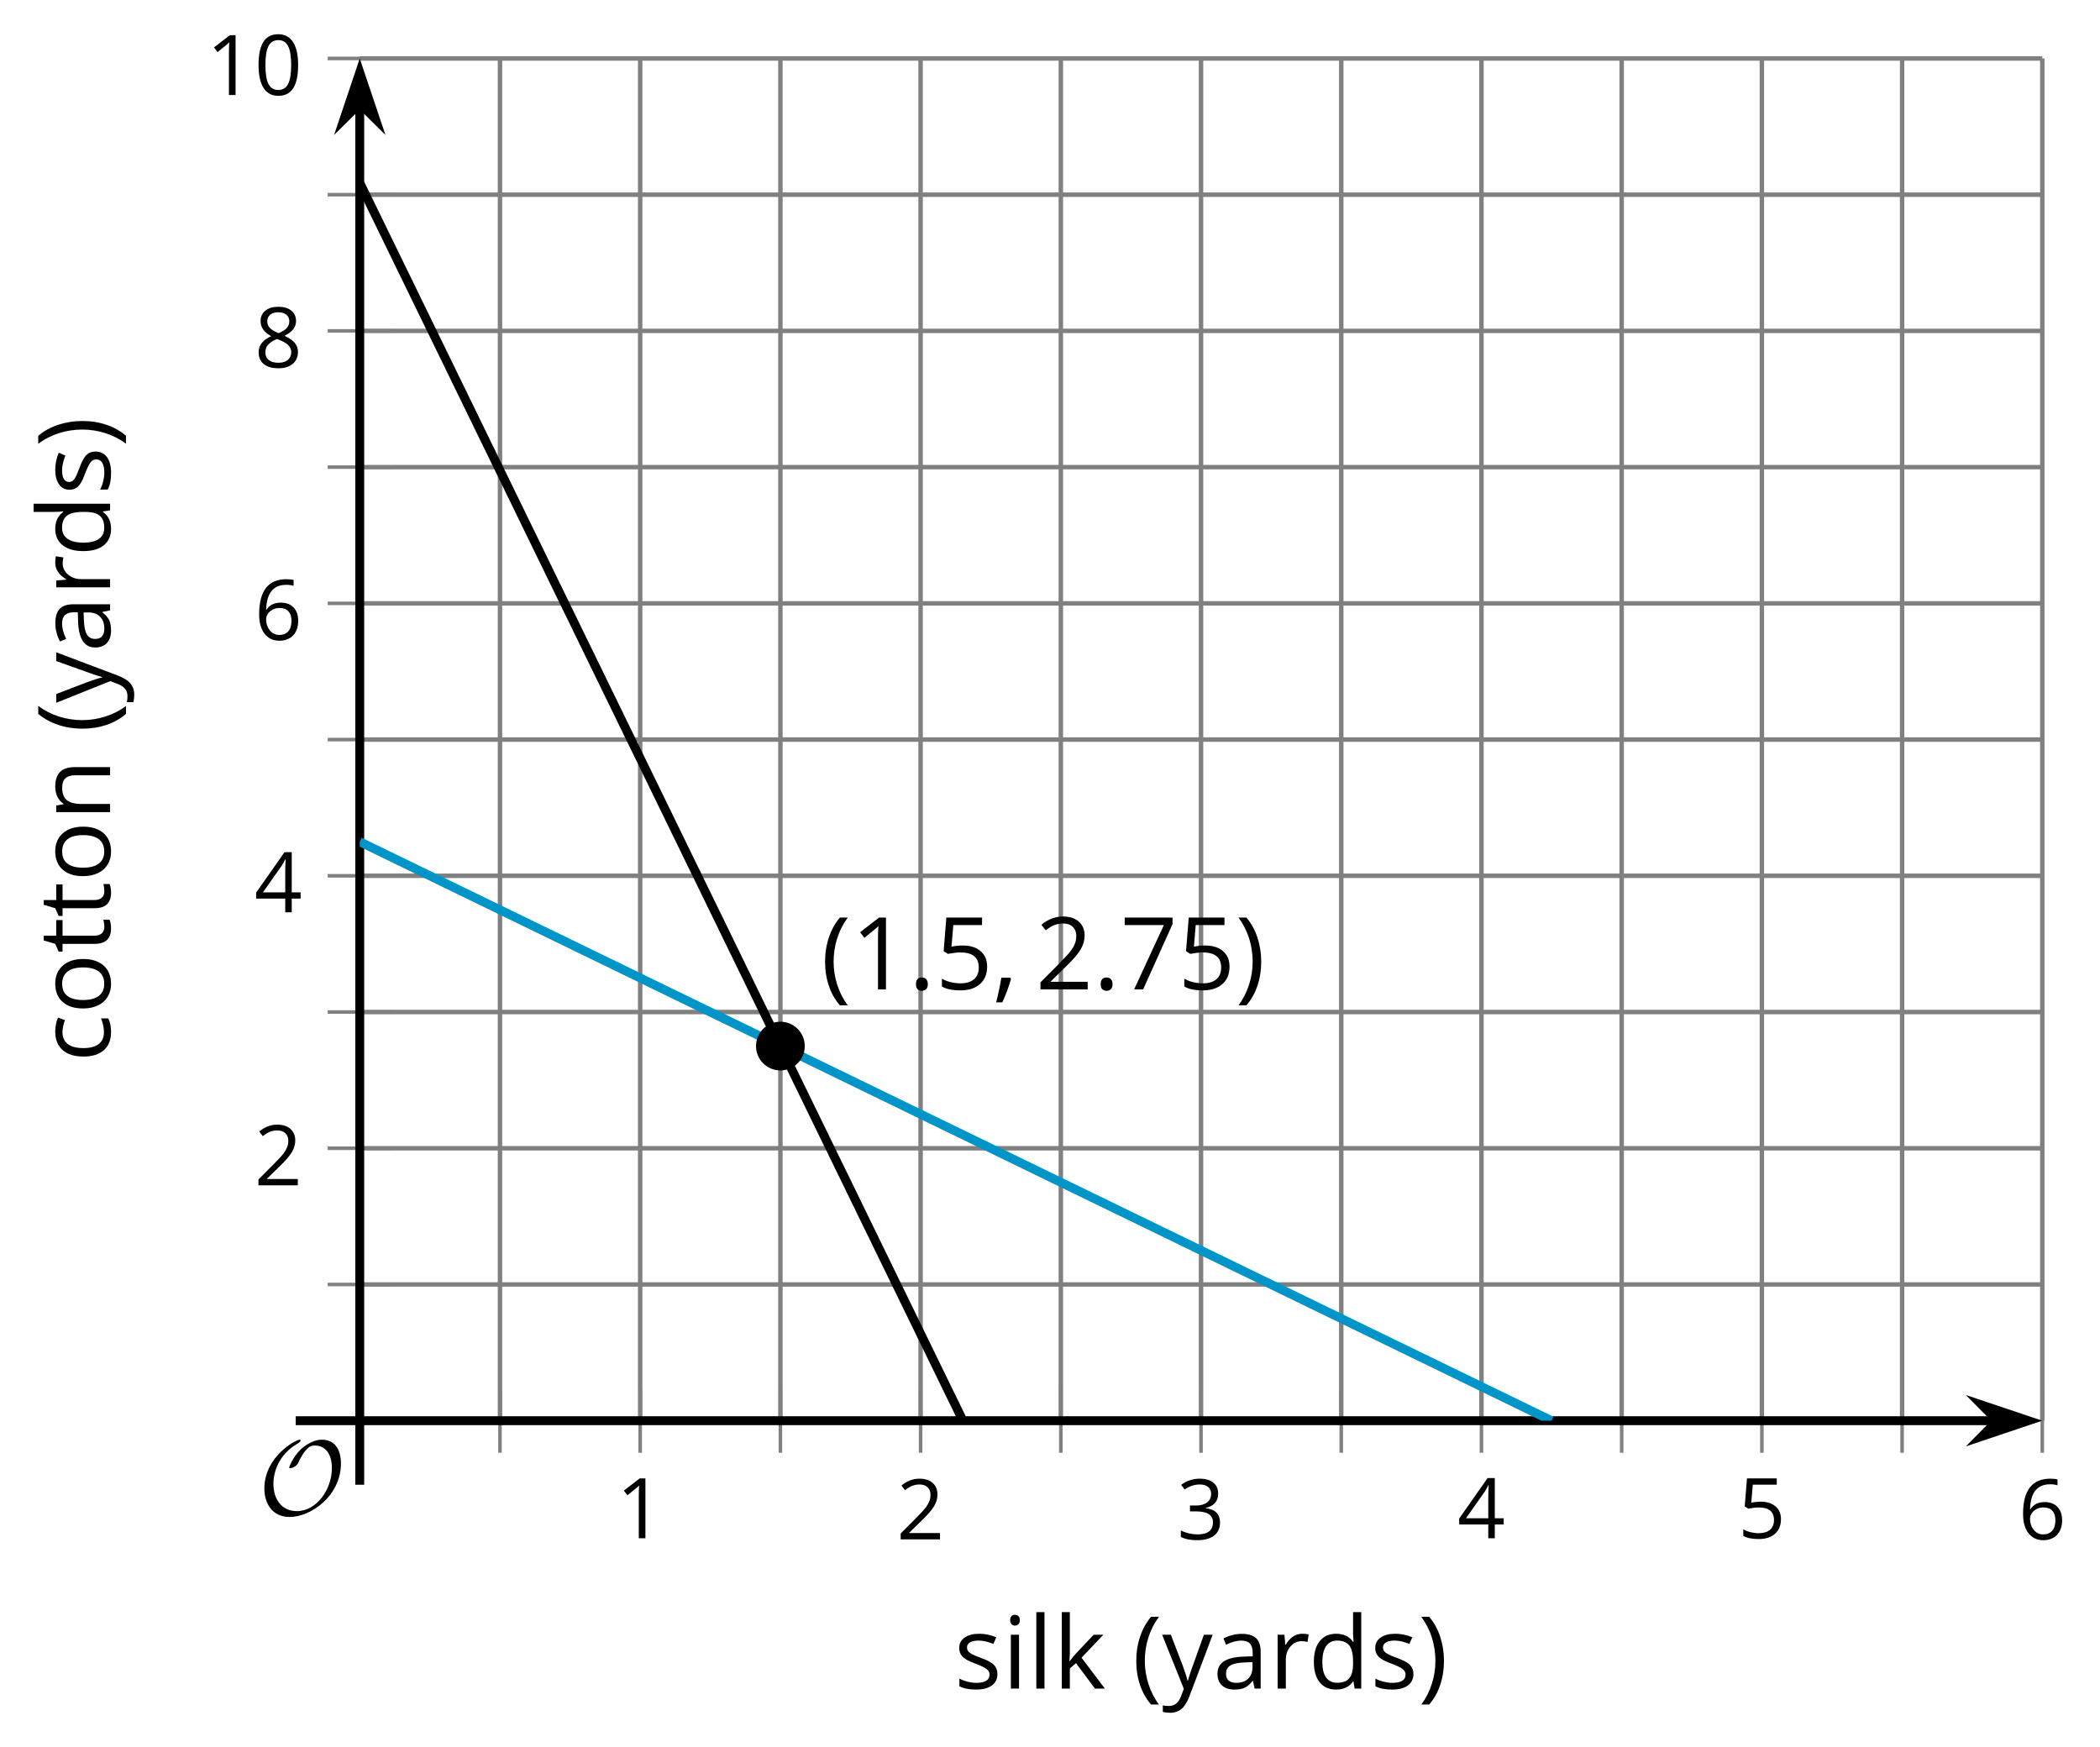 <?xml version='1.0' encoding='UTF-8'?>
<!-- This file was generated by dvisvgm 2.1.3 -->
<svg height='196.398pt' version='1.1' viewBox='-72 -72 236.096 196.398' width='236.096pt' xmlns='http://www.w3.org/2000/svg' xmlns:xlink='http://www.w3.org/1999/xlink'>
<defs>
<clipPath id='clip1'>
<path d='M-31.555 87.742H157.609V-65.426H-31.555Z'/>
</clipPath>
<path d='M9.289 -5.762C9.289 -7.281 8.62 -8.428 7.161 -8.428C5.918 -8.428 4.866 -7.424 4.782 -7.352C3.826 -6.408 3.467 -5.332 3.467 -5.308C3.467 -5.236 3.527 -5.224 3.587 -5.224C3.814 -5.224 4.005 -5.344 4.184 -5.475C4.399 -5.631 4.411 -5.667 4.543 -5.942C4.651 -6.181 4.926 -6.767 5.368 -7.269C5.655 -7.592 5.894 -7.771 6.372 -7.771C7.532 -7.771 8.273 -6.814 8.273 -5.248C8.273 -2.809 6.539 -0.395 4.328 -0.395C2.63 -0.395 1.698 -1.745 1.698 -3.455C1.698 -5.081 2.534 -6.874 4.28 -7.902C4.399 -7.974 4.758 -8.189 4.758 -8.345C4.758 -8.428 4.663 -8.428 4.639 -8.428C4.22 -8.428 0.681 -6.528 0.681 -2.941C0.681 -1.267 1.554 0.263 3.539 0.263C5.87 0.263 9.289 -2.08 9.289 -5.762Z' id='g5-79'/>
<use id='g12-8' xlink:href='#g4-8'/>
<use id='g12-9' xlink:href='#g4-9'/>
<use id='g12-65' xlink:href='#g4-65'/>
<use id='g12-67' xlink:href='#g4-67'/>
<use id='g12-68' xlink:href='#g4-68'/>
<use id='g12-73' xlink:href='#g4-73'/>
<use id='g12-75' xlink:href='#g4-75'/>
<use id='g12-76' xlink:href='#g4-76'/>
<use id='g12-78' xlink:href='#g4-78'/>
<use id='g12-79' xlink:href='#g4-79'/>
<use id='g12-82' xlink:href='#g4-82'/>
<use id='g12-83' xlink:href='#g4-83'/>
<use id='g12-84' xlink:href='#g4-84'/>
<use id='g12-89' xlink:href='#g4-89'/>
<path d='M0.453 -3.099C0.453 -2.138 0.597 -1.238 0.878 -0.403S1.575 1.166 2.116 1.79H3C2.486 1.094 2.094 0.326 1.823 -0.519S1.414 -2.227 1.414 -3.111C1.414 -4.011 1.547 -4.884 1.812 -5.735C2.083 -6.586 2.481 -7.365 3.011 -8.077H2.116C1.58 -7.436 1.166 -6.691 0.884 -5.84C0.597 -4.989 0.453 -4.077 0.453 -3.099Z' id='g4-8'/>
<path d='M2.895 -3.099C2.895 -4.066 2.751 -4.978 2.47 -5.834C2.188 -6.685 1.773 -7.431 1.232 -8.077H0.337C0.867 -7.365 1.265 -6.586 1.536 -5.735C1.801 -4.884 1.934 -4.011 1.934 -3.111C1.934 -2.227 1.796 -1.359 1.525 -0.519C1.254 0.326 0.862 1.099 0.348 1.79H1.232C1.768 1.171 2.182 0.442 2.464 -0.392C2.751 -1.227 2.895 -2.133 2.895 -3.099Z' id='g4-9'/>
<path d='M1.934 -1.315H0.928C0.878 -0.978 0.796 -0.525 0.674 0.039C0.558 0.602 0.448 1.077 0.348 1.459H1.039C1.232 1.039 1.42 0.586 1.602 0.099C1.785 -0.392 1.923 -0.818 2.017 -1.188L1.934 -1.315Z' id='g4-12'/>
<path d='M0.84 -0.586C0.84 -0.32 0.901 -0.133 1.028 -0.011C1.149 0.099 1.304 0.16 1.492 0.16C1.702 0.16 1.867 0.094 1.989 -0.033S2.171 -0.348 2.171 -0.586C2.171 -0.834 2.111 -1.017 1.989 -1.149C1.873 -1.271 1.707 -1.337 1.492 -1.337C1.282 -1.337 1.122 -1.271 1.006 -1.149C0.895 -1.017 0.84 -0.834 0.84 -0.586Z' id='g4-14'/>
<path d='M5.906 -4.05C5.906 -5.398 5.68 -6.425 5.227 -7.138C4.768 -7.851 4.105 -8.204 3.227 -8.204C2.326 -8.204 1.657 -7.862 1.221 -7.182S0.564 -5.459 0.564 -4.05C0.564 -2.685 0.79 -1.652 1.243 -0.95C1.696 -0.243 2.359 0.11 3.227 0.11C4.133 0.11 4.807 -0.232 5.249 -0.923C5.685 -1.613 5.906 -2.652 5.906 -4.05ZM1.492 -4.05C1.492 -5.227 1.63 -6.077 1.906 -6.608C2.182 -7.144 2.624 -7.409 3.227 -7.409C3.84 -7.409 4.282 -7.138 4.553 -6.597C4.829 -6.061 4.967 -5.21 4.967 -4.05S4.829 -2.039 4.553 -1.492C4.282 -0.95 3.84 -0.68 3.227 -0.68C2.624 -0.68 2.182 -0.95 1.906 -1.481C1.63 -2.022 1.492 -2.873 1.492 -4.05Z' id='g4-16'/>
<path d='M3.95 0V-8.077H3.177L1.039 -6.425L1.525 -5.796C2.304 -6.431 2.746 -6.79 2.84 -6.873S3.022 -7.039 3.099 -7.116C3.072 -6.691 3.055 -6.238 3.055 -5.757V0H3.95Z' id='g4-17'/>
<path d='M5.862 0V-0.851H1.707V-0.895L3.475 -2.624C4.265 -3.392 4.801 -4.022 5.088 -4.525S5.519 -5.53 5.519 -6.044C5.519 -6.702 5.304 -7.221 4.873 -7.613C4.442 -8 3.845 -8.193 3.088 -8.193C2.21 -8.193 1.403 -7.884 0.657 -7.265L1.144 -6.641C1.514 -6.934 1.845 -7.133 2.144 -7.243C2.448 -7.354 2.762 -7.409 3.099 -7.409C3.564 -7.409 3.928 -7.282 4.188 -7.028C4.448 -6.779 4.58 -6.436 4.58 -6.006C4.58 -5.702 4.53 -5.414 4.425 -5.149S4.166 -4.613 3.961 -4.332S3.326 -3.586 2.68 -2.928L0.552 -0.79V0H5.862Z' id='g4-18'/>
<path d='M5.558 -6.177C5.558 -6.801 5.343 -7.293 4.906 -7.657C4.47 -8.011 3.862 -8.193 3.077 -8.193C2.597 -8.193 2.144 -8.122 1.713 -7.967C1.276 -7.823 0.895 -7.613 0.564 -7.354L1.028 -6.735C1.431 -6.994 1.785 -7.171 2.099 -7.265S2.746 -7.409 3.099 -7.409C3.564 -7.409 3.934 -7.298 4.199 -7.072C4.475 -6.845 4.608 -6.536 4.608 -6.144C4.608 -5.652 4.425 -5.265 4.055 -4.983C3.685 -4.707 3.188 -4.569 2.558 -4.569H1.751V-3.779H2.547C4.088 -3.779 4.856 -3.287 4.856 -2.309C4.856 -1.215 4.16 -0.669 2.762 -0.669C2.409 -0.669 2.033 -0.713 1.635 -0.807C1.243 -0.895 0.867 -1.028 0.519 -1.199V-0.326C0.856 -0.166 1.199 -0.05 1.558 0.011C1.912 0.077 2.304 0.11 2.729 0.11C3.713 0.11 4.47 -0.099 5.006 -0.508C5.541 -0.923 5.807 -1.519 5.807 -2.287C5.807 -2.823 5.652 -3.26 5.337 -3.591S4.541 -4.127 3.895 -4.21V-4.254C4.425 -4.365 4.834 -4.586 5.127 -4.912C5.414 -5.238 5.558 -5.663 5.558 -6.177Z' id='g4-19'/>
<path d='M6.243 -1.856V-2.691H5.044V-8.122H4.072L0.238 -2.657V-1.856H4.166V0H5.044V-1.856H6.243ZM4.166 -2.691H1.155L3.68 -6.282C3.834 -6.514 4 -6.807 4.177 -7.16H4.221C4.182 -6.497 4.166 -5.901 4.166 -5.376V-2.691Z' id='g4-20'/>
<path d='M3.077 -4.934C2.657 -4.934 2.238 -4.89 1.812 -4.807L2.017 -7.232H5.249V-8.077H1.232L0.928 -4.298L1.403 -3.994C1.989 -4.099 2.459 -4.155 2.807 -4.155C4.188 -4.155 4.878 -3.591 4.878 -2.464C4.878 -1.884 4.696 -1.442 4.343 -1.138C3.978 -0.834 3.475 -0.68 2.829 -0.68C2.459 -0.68 2.077 -0.729 1.696 -0.818C1.315 -0.917 0.994 -1.044 0.735 -1.21V-0.326C1.215 -0.033 1.906 0.11 2.818 0.11C3.751 0.11 4.486 -0.127 5.017 -0.602C5.553 -1.077 5.818 -1.735 5.818 -2.569C5.818 -3.304 5.575 -3.878 5.083 -4.298C4.597 -4.724 3.928 -4.934 3.077 -4.934Z' id='g4-21'/>
<path d='M0.646 -3.453C0.646 -2.332 0.89 -1.459 1.381 -0.829C1.873 -0.204 2.536 0.11 3.37 0.11C4.149 0.11 4.773 -0.133 5.227 -0.608C5.691 -1.094 5.917 -1.751 5.917 -2.591C5.917 -3.343 5.707 -3.939 5.293 -4.376C4.873 -4.812 4.298 -5.033 3.575 -5.033C2.696 -5.033 2.055 -4.718 1.652 -4.083H1.586C1.63 -5.238 1.878 -6.088 2.337 -6.63C2.796 -7.166 3.453 -7.436 4.32 -7.436C4.685 -7.436 5.011 -7.392 5.293 -7.298V-8.088C5.055 -8.16 4.724 -8.193 4.309 -8.193C3.099 -8.193 2.188 -7.801 1.569 -7.017C0.956 -6.227 0.646 -5.039 0.646 -3.453ZM3.359 -0.669C3.011 -0.669 2.702 -0.762 2.431 -0.956C2.166 -1.149 1.956 -1.409 1.807 -1.735S1.586 -2.414 1.586 -2.796C1.586 -3.055 1.669 -3.304 1.834 -3.541C1.994 -3.779 2.215 -3.967 2.492 -4.105S3.072 -4.309 3.403 -4.309C3.939 -4.309 4.337 -4.155 4.608 -3.851S5.011 -3.127 5.011 -2.591C5.011 -1.967 4.867 -1.492 4.575 -1.16C4.287 -0.834 3.884 -0.669 3.359 -0.669Z' id='g4-22'/>
<path d='M1.575 0H2.591L5.895 -7.343V-8.077H0.519V-7.232H4.923L1.575 0Z' id='g4-23'/>
<path d='M3.227 -8.193C2.503 -8.193 1.923 -8.022 1.492 -7.669C1.055 -7.326 0.84 -6.856 0.84 -6.271C0.84 -5.856 0.95 -5.486 1.171 -5.149C1.392 -4.818 1.757 -4.508 2.265 -4.221C1.138 -3.707 0.575 -2.983 0.575 -2.061C0.575 -1.37 0.807 -0.834 1.271 -0.453C1.735 -0.077 2.398 0.11 3.26 0.11C4.072 0.11 4.713 -0.088 5.182 -0.486C5.652 -0.89 5.884 -1.425 5.884 -2.094C5.884 -2.547 5.746 -2.945 5.47 -3.293C5.193 -3.635 4.729 -3.961 4.072 -4.276C4.613 -4.547 5.006 -4.845 5.254 -5.171S5.624 -5.862 5.624 -6.26C5.624 -6.862 5.409 -7.337 4.978 -7.68S3.961 -8.193 3.227 -8.193ZM1.481 -2.039C1.481 -2.436 1.602 -2.779 1.851 -3.061C2.099 -3.348 2.497 -3.608 3.044 -3.845C3.757 -3.586 4.26 -3.315 4.547 -3.039C4.834 -2.757 4.978 -2.442 4.978 -2.083C4.978 -1.635 4.823 -1.282 4.519 -1.022S3.785 -0.635 3.238 -0.635C2.68 -0.635 2.249 -0.757 1.945 -1.006C1.635 -1.254 1.481 -1.597 1.481 -2.039ZM3.215 -7.448C3.685 -7.448 4.05 -7.337 4.32 -7.116C4.586 -6.901 4.718 -6.602 4.718 -6.232C4.718 -5.895 4.608 -5.597 4.387 -5.343C4.171 -5.088 3.796 -4.851 3.271 -4.63C2.685 -4.873 2.282 -5.116 2.066 -5.359S1.74 -5.895 1.74 -6.232C1.74 -6.602 1.873 -6.895 2.133 -7.116S2.757 -7.448 3.215 -7.448Z' id='g4-24'/>
<path d='M4.696 0H5.376V-4.133C5.376 -4.84 5.204 -5.354 4.851 -5.674C4.508 -5.994 3.972 -6.155 3.249 -6.155C2.89 -6.155 2.536 -6.111 2.177 -6.017C1.823 -5.923 1.497 -5.796 1.199 -5.635L1.481 -4.934C2.116 -5.243 2.691 -5.398 3.193 -5.398C3.641 -5.398 3.967 -5.282 4.177 -5.061C4.376 -4.829 4.481 -4.481 4.481 -4.006V-3.63L3.453 -3.597C1.497 -3.536 0.519 -2.895 0.519 -1.674C0.519 -1.105 0.691 -0.663 1.028 -0.354C1.37 -0.044 1.84 0.11 2.442 0.11C2.89 0.11 3.265 0.044 3.569 -0.088C3.867 -0.227 4.166 -0.481 4.47 -0.862H4.514L4.696 0ZM2.624 -0.646C2.265 -0.646 1.983 -0.735 1.779 -0.906C1.58 -1.077 1.481 -1.331 1.481 -1.663C1.481 -2.088 1.641 -2.398 1.967 -2.597C2.287 -2.801 2.812 -2.912 3.541 -2.939L4.459 -2.978V-2.431C4.459 -1.867 4.298 -1.431 3.967 -1.116C3.646 -0.801 3.193 -0.646 2.624 -0.646Z' id='g4-65'/>
<path d='M3.392 0.11C4.006 0.11 4.519 0.006 4.923 -0.204V-1.017C4.392 -0.801 3.873 -0.691 3.37 -0.691C2.779 -0.691 2.337 -0.89 2.033 -1.287C1.735 -1.685 1.586 -2.254 1.586 -3C1.586 -4.569 2.199 -5.354 3.431 -5.354C3.613 -5.354 3.829 -5.326 4.066 -5.271C4.304 -5.221 4.525 -5.155 4.729 -5.072L5.011 -5.851C4.845 -5.934 4.619 -6.011 4.326 -6.072S3.746 -6.166 3.453 -6.166C2.552 -6.166 1.856 -5.89 1.37 -5.337C0.878 -4.785 0.635 -4 0.635 -2.989C0.635 -2 0.873 -1.238 1.359 -0.696C1.834 -0.16 2.514 0.11 3.392 0.11Z' id='g4-67'/>
<path d='M5.094 -0.812L5.215 0H5.961V-8.597H5.044V-6.133L5.066 -5.707L5.105 -5.271H5.033C4.597 -5.867 3.967 -6.166 3.144 -6.166C2.354 -6.166 1.74 -5.89 1.298 -5.337S0.635 -4.011 0.635 -3.011S0.856 -1.243 1.293 -0.702C1.735 -0.16 2.354 0.11 3.144 0.11C3.989 0.11 4.619 -0.199 5.044 -0.812H5.094ZM3.26 -0.657C2.713 -0.657 2.293 -0.856 2.011 -1.249S1.586 -2.227 1.586 -3C1.586 -3.762 1.729 -4.354 2.011 -4.773C2.298 -5.188 2.713 -5.398 3.249 -5.398C3.873 -5.398 4.332 -5.215 4.619 -4.851C4.901 -4.481 5.044 -3.867 5.044 -3.011V-2.818C5.044 -2.061 4.906 -1.508 4.619 -1.171C4.343 -0.829 3.884 -0.657 3.26 -0.657Z' id='g4-68'/>
<path d='M1.89 0V-6.055H0.972V0H1.89ZM0.895 -7.696C0.895 -7.492 0.945 -7.337 1.05 -7.238C1.155 -7.133 1.282 -7.083 1.436 -7.083C1.586 -7.083 1.713 -7.133 1.818 -7.238C1.923 -7.337 1.978 -7.492 1.978 -7.696S1.923 -8.055 1.818 -8.155S1.586 -8.304 1.436 -8.304C1.282 -8.304 1.155 -8.254 1.05 -8.155C0.945 -8.061 0.895 -7.906 0.895 -7.696Z' id='g4-73'/>
<path d='M1.878 -3.099H1.834C1.862 -3.525 1.878 -3.834 1.878 -4.039V-8.597H0.972V0H1.878V-2.265L2.569 -2.862L4.707 0H5.818L3.193 -3.475L5.646 -6.055H4.558L2.602 -3.983C2.276 -3.619 2.039 -3.326 1.878 -3.099Z' id='g4-75'/>
<path d='M1.89 0V-8.597H0.972V0H1.89Z' id='g4-76'/>
<path d='M5.116 0H6.033V-3.95C6.033 -4.724 5.851 -5.287 5.481 -5.635C5.111 -5.989 4.564 -6.166 3.834 -6.166C3.42 -6.166 3.039 -6.083 2.702 -5.923C2.365 -5.757 2.099 -5.525 1.912 -5.227H1.867L1.718 -6.055H0.972V0H1.89V-3.177C1.89 -3.967 2.039 -4.53 2.332 -4.873S3.088 -5.387 3.724 -5.387C4.204 -5.387 4.553 -5.265 4.779 -5.022S5.116 -4.409 5.116 -3.917V0Z' id='g4-78'/>
<path d='M6.199 -3.033C6.199 -3.994 5.95 -4.757 5.448 -5.32C4.95 -5.884 4.276 -6.166 3.431 -6.166C2.552 -6.166 1.867 -5.89 1.376 -5.337C0.884 -4.79 0.635 -4.022 0.635 -3.033C0.635 -2.398 0.751 -1.84 0.978 -1.365S1.53 -0.525 1.95 -0.271S2.851 0.11 3.392 0.11C4.271 0.11 4.956 -0.166 5.453 -0.718C5.95 -1.276 6.199 -2.044 6.199 -3.033ZM1.586 -3.033C1.586 -3.812 1.74 -4.403 2.044 -4.796S2.801 -5.387 3.403 -5.387C4.011 -5.387 4.47 -5.188 4.785 -4.785C5.094 -4.387 5.249 -3.801 5.249 -3.033C5.249 -2.254 5.094 -1.669 4.785 -1.26C4.47 -0.862 4.017 -0.657 3.414 -0.657S2.359 -0.862 2.05 -1.265S1.586 -2.26 1.586 -3.033Z' id='g4-79'/>
<path d='M3.735 -6.166C3.354 -6.166 3.006 -6.061 2.691 -5.845S2.105 -5.326 1.878 -4.934H1.834L1.729 -6.055H0.972V0H1.89V-3.249C1.89 -3.84 2.066 -4.337 2.409 -4.735C2.762 -5.133 3.177 -5.332 3.669 -5.332C3.862 -5.332 4.083 -5.304 4.332 -5.249L4.459 -6.099C4.243 -6.144 4.006 -6.166 3.735 -6.166Z' id='g4-82'/>
<path d='M4.878 -1.652C4.878 -2.055 4.751 -2.387 4.497 -2.652C4.249 -2.917 3.762 -3.182 3.044 -3.442C2.519 -3.635 2.166 -3.785 1.983 -3.89S1.669 -4.099 1.58 -4.215C1.503 -4.332 1.459 -4.47 1.459 -4.63C1.459 -4.867 1.569 -5.055 1.79 -5.193S2.337 -5.398 2.773 -5.398C3.265 -5.398 3.818 -5.271 4.425 -5.022L4.751 -5.768C4.127 -6.033 3.492 -6.166 2.84 -6.166C2.138 -6.166 1.591 -6.022 1.188 -5.735C0.785 -5.453 0.586 -5.061 0.586 -4.569C0.586 -4.293 0.641 -4.055 0.762 -3.856C0.873 -3.657 1.05 -3.481 1.293 -3.326C1.525 -3.166 1.928 -2.983 2.492 -2.773C3.083 -2.547 3.481 -2.348 3.691 -2.177C3.89 -2.011 3.994 -1.812 3.994 -1.575C3.994 -1.26 3.867 -1.028 3.608 -0.873C3.348 -0.724 2.983 -0.646 2.503 -0.646C2.193 -0.646 1.873 -0.691 1.536 -0.773C1.204 -0.856 0.895 -0.972 0.602 -1.122V-0.271C1.05 -0.017 1.68 0.11 2.481 0.11C3.238 0.11 3.829 -0.044 4.249 -0.348S4.878 -1.088 4.878 -1.652Z' id='g4-83'/>
<path d='M2.928 -0.646C2.624 -0.646 2.387 -0.746 2.215 -0.939S1.956 -1.414 1.956 -1.779V-5.343H3.713V-6.055H1.956V-7.459H1.425L1.039 -6.166L0.171 -5.785V-5.343H1.039V-1.74C1.039 -0.508 1.624 0.11 2.796 0.11C2.95 0.11 3.127 0.094 3.315 0.066C3.514 0.033 3.657 -0.006 3.757 -0.055V-0.757C3.669 -0.729 3.547 -0.707 3.398 -0.685C3.249 -0.657 3.088 -0.646 2.928 -0.646Z' id='g4-84'/>
<path d='M0.011 -6.055L2.453 0.033L2.116 0.895C1.845 1.602 1.398 1.956 0.768 1.956C0.519 1.956 0.293 1.934 0.088 1.89V2.624C0.359 2.685 0.635 2.718 0.917 2.718C1.42 2.718 1.84 2.575 2.188 2.287C2.53 2.006 2.829 1.519 3.088 0.84L5.691 -6.055H4.707C3.862 -3.713 3.359 -2.315 3.204 -1.856C3.055 -1.403 2.956 -1.083 2.906 -0.895H2.862C2.79 -1.243 2.613 -1.812 2.32 -2.602L0.994 -6.055H0.011Z' id='g4-89'/>
<use id='g10-16' transform='scale(0.833)' xlink:href='#g4-16'/>
<use id='g10-17' transform='scale(0.833)' xlink:href='#g4-17'/>
<use id='g10-18' transform='scale(0.833)' xlink:href='#g4-18'/>
<use id='g10-19' transform='scale(0.833)' xlink:href='#g4-19'/>
<use id='g10-20' transform='scale(0.833)' xlink:href='#g4-20'/>
<use id='g10-21' transform='scale(0.833)' xlink:href='#g4-21'/>
<use id='g10-22' transform='scale(0.833)' xlink:href='#g4-22'/>
<use id='g10-24' transform='scale(0.833)' xlink:href='#g4-24'/>
</defs>
<g id='page1'>
<path d='M-15.789 87.742V-65.426M15.738 87.742V-65.426M47.266 87.742V-65.426M78.793 87.742V-65.426M110.32 87.742V-65.426M141.848 87.742V-65.426' fill='none' stroke='#808080' stroke-linejoin='bevel' stroke-miterlimit='10.037' stroke-width='0.5'/>
<path d='M-0.027 87.742V-65.426M31.5 87.742V-65.426M63.027 87.742V-65.426M94.555 87.742V-65.426M126.082 87.742V-65.426M157.609 87.742V-65.426' fill='none' stroke='#808080' stroke-linejoin='bevel' stroke-miterlimit='10.037' stroke-width='0.5'/>
<path d='M-31.555 72.426H157.609M-31.555 41.793H157.609M-31.555 11.156H157.609M-31.555 -19.476H157.609M-31.555 -50.109H157.609' fill='none' stroke='#808080' stroke-linejoin='bevel' stroke-miterlimit='10.037' stroke-width='0.5'/>
<path d='M-31.555 57.109H157.609M-31.555 26.473H157.609M-31.555 -4.16H157.609M-31.555 -34.793H157.609M-31.555 -65.426H157.609' fill='none' stroke='#808080' stroke-linejoin='bevel' stroke-miterlimit='10.037' stroke-width='0.5'/>
<path d='M-15.789 91.344V84.141M15.738 91.344V84.141M47.266 91.344V84.141M78.793 91.344V84.141M110.32 91.344V84.141M141.848 91.344V84.141' fill='none' stroke='#808080' stroke-linejoin='bevel' stroke-miterlimit='10.037' stroke-width='0.4'/>
<path d='M-0.027 91.344V84.141M31.5 91.344V84.141M63.027 91.344V84.141M94.555 91.344V84.141M126.082 91.344V84.141M157.609 91.344V84.141' fill='none' stroke='#808080' stroke-linejoin='bevel' stroke-miterlimit='10.037' stroke-width='0.4'/>
<path d='M-35.156 72.426H-27.953M-35.156 41.793H-27.953M-35.156 11.156H-27.953M-35.156 -19.476H-27.953M-35.156 -50.109H-27.953' fill='none' stroke='#808080' stroke-linejoin='bevel' stroke-miterlimit='10.037' stroke-width='0.4'/>
<path d='M-35.156 57.109H-27.953M-35.156 26.473H-27.953M-35.156 -4.16H-27.953M-35.156 -34.793H-27.953M-35.156 -65.426H-27.953' fill='none' stroke='#808080' stroke-linejoin='bevel' stroke-miterlimit='10.037' stroke-width='0.4'/>
<path d='M-31.555 87.742H152.317' fill='none' stroke='#000000' stroke-linejoin='bevel' stroke-miterlimit='10.037' stroke-width='1'/>
<path d='M156.035 87.742L150.844 85.996L152.566 87.742L150.844 89.488Z'/>
<path d='M156.035 87.742L150.844 85.996L152.566 87.742L150.844 89.488Z' fill='none' stroke='#000000' stroke-miterlimit='10.037' stroke-width='1'/>
<path d='M-31.555 87.742V-60.133' fill='none' stroke='#000000' stroke-linejoin='bevel' stroke-miterlimit='10.037' stroke-width='1'/>
<path d='M-31.555 -63.852L-33.297 -58.66L-31.555 -60.383L-29.809 -58.66Z'/>
<path d='M-31.555 -63.852L-33.297 -58.66L-31.555 -60.383L-29.809 -58.66Z' fill='none' stroke='#000000' stroke-miterlimit='10.037' stroke-width='1'/>
<g transform='matrix(1 0 0 1 -11.622 46.696)'>
<use x='8.893' xlink:href='#g10-17' y='54.262'/>
</g>
<g transform='matrix(1 0 0 1 19.906 46.824)'>
<use x='8.893' xlink:href='#g10-18' y='54.262'/>
</g>
<g transform='matrix(1 0 0 1 51.433 46.824)'>
<use x='8.893' xlink:href='#g10-19' y='54.262'/>
</g>
<g transform='matrix(1 0 0 1 82.96 46.696)'>
<use x='8.893' xlink:href='#g10-20' y='54.262'/>
</g>
<g transform='matrix(1 0 0 1 114.488 46.696)'>
<use x='8.893' xlink:href='#g10-21' y='54.262'/>
</g>
<g transform='matrix(1 0 0 1 146.015 46.824)'>
<use x='8.893' xlink:href='#g10-22' y='54.262'/>
</g>
<g transform='matrix(1 0 0 1 -52.295 7.015)'>
<use x='8.893' xlink:href='#g10-18' y='54.262'/>
</g>
<g transform='matrix(1 0 0 1 -52.295 -23.682)'>
<use x='8.893' xlink:href='#g10-20' y='54.262'/>
</g>
<g transform='matrix(1 0 0 1 -52.295 -54.311)'>
<use x='8.893' xlink:href='#g10-22' y='54.262'/>
</g>
<g transform='matrix(1 0 0 1 -52.295 -84.945)'>
<use x='8.893' xlink:href='#g10-24' y='54.262'/>
</g>
<g transform='matrix(1 0 0 1 -57.699 -115.579)'>
<use x='8.893' xlink:href='#g10-17' y='54.262'/>
<use x='14.297' xlink:href='#g10-16' y='54.262'/>
</g>
<path clip-path='url(#clip1)' d='M-31.555 22.645L-30.879 22.973L-30.207 23.301L-29.535 23.625L-28.859 23.953L-28.188 24.281L-27.516 24.609L-26.84 24.934L-26.168 25.262L-25.496 25.59L-24.82 25.918L-24.148 26.242L-23.473 26.57L-22.801 26.898L-22.129 27.227L-21.453 27.551L-20.781 27.879L-20.109 28.207L-19.434 28.535L-18.762 28.859L-18.086 29.188L-17.414 29.516L-16.742 29.844L-16.066 30.168L-15.395 30.496L-14.723 30.824L-14.047 31.152L-13.375 31.477L-12.699 31.805L-12.027 32.133L-11.355 32.457L-10.68 32.785L-10.008 33.113L-9.336 33.441L-8.66 33.766L-7.988 34.094L-7.316 34.422L-6.641 34.75L-5.969 35.074L-5.293 35.402L-4.621 35.73L-3.949 36.059L-3.273 36.383L-2.602 36.711L-1.93 37.039L-1.254 37.367L-0.582 37.691L0.094 38.02L0.766 38.348L1.438 38.676L2.113 39L2.785 39.328L3.457 39.656L4.133 39.984L4.805 40.309L5.481 40.637L6.152 40.965L6.824 41.293L7.5 41.617L8.172 41.945L8.844 42.273L9.52 42.602L10.191 42.926L10.867 43.254L11.539 43.582L12.211 43.906L12.887 44.234L13.559 44.562L14.23 44.891L14.906 45.215L15.578 45.543L16.25 45.871L16.926 46.199L17.598 46.523L18.273 46.852L18.945 47.18L19.617 47.508L20.293 47.832L20.965 48.16L21.637 48.488L22.312 48.816L22.984 49.141L23.66 49.469L24.332 49.797L25.004 50.125L25.68 50.449L26.352 50.777L27.023 51.105L27.699 51.434L28.371 51.758L29.047 52.086L29.719 52.414L30.391 52.742L31.066 53.066L31.738 53.395L32.41 53.723L33.086 54.051L33.758 54.375L34.43 54.703L35.105 55.031L35.777 55.355L36.453 55.684L37.125 56.012L37.797 56.34L38.473 56.664L39.145 56.992L39.816 57.32L40.492 57.648L41.164 57.973L41.84 58.301L42.512 58.629L43.184 58.957L43.859 59.281L44.531 59.609L45.203 59.938L45.879 60.266L46.551 60.59L47.227 60.918L47.898 61.246L48.57 61.574L49.246 61.898L49.918 62.227L50.59 62.555L51.266 62.883L51.938 63.207L52.613 63.535L53.285 63.863L53.957 64.191L54.633 64.516L55.305 64.844L55.977 65.172L56.652 65.5L57.324 65.824L57.996 66.152L58.672 66.481L59.344 66.805L60.02 67.133L60.691 67.461L61.363 67.789L62.039 68.113L62.711 68.441L63.383 68.769L64.059 69.098L64.731 69.422L65.406 69.75L66.078 70.078L66.75 70.406L67.426 70.731L68.098 71.059L68.77 71.387L69.445 71.715L70.117 72.039L70.793 72.367L71.465 72.695L72.137 73.023L72.813 73.348L73.484 73.676L74.156 74.004L74.832 74.332L75.504 74.656L76.176 74.984L76.852 75.312L77.524 75.641L78.199 75.965L78.871 76.293L79.543 76.621L80.219 76.949L80.891 77.273L81.563 77.602L82.238 77.93L82.91 78.254L83.586 78.582L84.258 78.91L84.93 79.238L85.606 79.562L86.277 79.891L86.949 80.219L87.625 80.547L88.297 80.871L88.973 81.199L89.645 81.527L90.317 81.856L90.992 82.18L91.664 82.508L92.336 82.836L93.012 83.164L93.684 83.488L94.359 83.816L95.031 84.144L95.703 84.473L96.379 84.797L97.051 85.125L97.723 85.453L98.399 85.781L99.07 86.106L99.742 86.434L100.418 86.762L101.09 87.09L101.766 87.414L102.438 87.742' fill='none' stroke='#0095c8' stroke-linejoin='bevel' stroke-miterlimit='10.037' stroke-width='1'/>
<path clip-path='url(#clip1)' d='M-31.555 -51.449L-31.207 -50.734L-30.855 -50.019L-30.508 -49.301L-30.16 -48.586L-29.812 -47.871L-29.461 -47.156L-29.113 -46.441L-28.766 -45.726L-28.418 -45.012L-28.07 -44.293L-27.719 -43.578L-27.371 -42.863L-27.023 -42.148L-26.676 -41.433L-26.324 -40.719L-25.977 -40.004L-25.629 -39.285L-25.281 -38.57L-24.934 -37.855L-24.582 -37.14L-24.234 -36.426L-23.887 -35.711L-23.539 -34.992L-23.188 -34.277L-22.84 -33.562L-22.492 -32.847L-22.145 -32.133L-21.793 -31.418L-21.445 -30.703L-21.098 -29.984L-20.75 -29.269L-20.402 -28.554L-20.051 -27.84L-19.703 -27.125L-19.355 -26.41L-19.008 -25.695L-18.656 -24.976L-18.309 -24.262L-17.961 -23.547L-17.613 -22.832L-17.266 -22.117L-16.914 -21.402L-16.566 -20.687L-16.219 -19.969L-15.871 -19.254L-15.52 -18.539L-15.172 -17.824L-14.824 -17.109L-14.477 -16.394L-14.125 -15.679L-13.777 -14.961L-13.43 -14.246L-13.082 -13.531L-12.734 -12.816L-12.383 -12.101L-12.035 -11.387L-11.688 -10.672L-11.34 -9.953L-10.988 -9.238L-10.641 -8.523L-10.293 -7.809L-9.945 -7.094L-9.598 -6.379L-9.246 -5.66L-8.898 -4.945L-8.551 -4.231L-8.203 -3.516L-7.852 -2.801L-7.504 -2.086L-7.156 -1.371L-6.809 -0.652L-6.457 0.062L-6.109 0.777L-5.762 1.492L-5.414 2.207L-5.066 2.922L-4.715 3.637L-4.367 4.356L-4.019 5.07L-3.672 5.785L-3.32 6.5L-2.973 7.215L-2.625 7.93L-2.277 8.645L-1.93 9.363L-1.578 10.078L-1.23 10.793L-0.883 11.508L-0.535 12.223L-0.184 12.938L0.164 13.652L0.512 14.371L0.859 15.086L1.211 15.801L1.559 16.516L1.906 17.23L2.254 17.945L2.602 18.66L2.953 19.379L3.301 20.094L3.648 20.809L3.996 21.523L4.348 22.238L4.695 22.953L5.043 23.672L5.391 24.387L5.738 25.102L6.09 25.816L6.438 26.531L6.785 27.246L7.133 27.961L7.484 28.68L7.832 29.395L8.18 30.109L8.527 30.824L8.879 31.539L9.227 32.254L9.574 32.969L9.922 33.688L10.27 34.402L10.621 35.117L10.969 35.832L11.316 36.547L11.664 37.262L12.016 37.977L12.363 38.695L12.711 39.41L13.059 40.125L13.406 40.84L13.758 41.555L14.105 42.27L14.453 42.984L14.801 43.703L15.152 44.418L15.5 45.133L15.848 45.848L16.195 46.562L16.547 47.277L16.895 47.992L17.242 48.711L17.59 49.426L17.938 50.141L18.289 50.855L18.637 51.57L18.984 52.285L19.332 53.004L19.684 53.719L20.031 54.434L20.379 55.148L20.727 55.863L21.074 56.578L21.426 57.293L21.773 58.012L22.121 58.727L22.469 59.441L22.82 60.156L23.168 60.871L23.516 61.586L23.863 62.301L24.215 63.02L24.562 63.734L24.91 64.449L25.258 65.164L25.605 65.879L25.957 66.594L26.305 67.309L26.652 68.027L27 68.742L27.352 69.457L27.699 70.172L28.047 70.887L28.395 71.602L28.742 72.316L29.094 73.035L29.441 73.75L29.789 74.465L30.137 75.18L30.488 75.894L30.836 76.609L31.184 77.324L31.531 78.043L31.883 78.758L32.23 79.473L32.578 80.188L32.926 80.902L33.273 81.617L33.625 82.332L33.973 83.051L34.32 83.766L34.668 84.481L35.02 85.195L35.367 85.91L35.715 86.625L36.062 87.34L36.41 88.059L36.762 88.773L37.109 89.488L37.457 90.203L37.805 90.918' fill='none' stroke='#000000' stroke-linejoin='bevel' stroke-miterlimit='10.037' stroke-width='1'/>
<path clip-path='url(#clip1)' d='M18.477 45.621C18.477 44.109 17.25 42.883 15.738 42.883C14.223 42.883 12.996 44.109 12.996 45.621S14.223 48.359 15.738 48.359C17.25 48.359 18.477 47.133 18.477 45.621Z'/>
<g transform='matrix(1 0 0 1 11.413 -15.016)'>
<use x='8.893' xlink:href='#g4-8' y='54.262'/>
<use x='12.243' xlink:href='#g4-17' y='54.262'/>
<use x='18.728' xlink:href='#g4-14' y='54.262'/>
<use x='21.749' xlink:href='#g4-21' y='54.262'/>
<use x='28.235' xlink:href='#g4-12' y='54.262'/>
<use x='33.01' xlink:href='#g4-18' y='54.262'/>
<use x='39.495' xlink:href='#g4-14' y='54.262'/>
<use x='42.516' xlink:href='#g4-23' y='54.262'/>
<use x='49.001' xlink:href='#g4-21' y='54.262'/>
<use x='55.486' xlink:href='#g4-9' y='54.262'/>
</g>
<g transform='matrix(1 0 0 1 -51.852 44.044)'>
<use x='8.893' xlink:href='#g5-79' y='54.262'/>
</g>
<path d='M-31.555 94.941V87.742' fill='none' stroke='#000000' stroke-linejoin='bevel' stroke-miterlimit='10.037' stroke-width='1'/>
<path d='M-38.754 87.742H-31.555' fill='none' stroke='#000000' stroke-linejoin='bevel' stroke-miterlimit='10.037' stroke-width='1'/>
<g transform='matrix(1 0 0 1 26.366 63.603)'>
<use x='8.893' xlink:href='#g12-83' y='54.262'/>
<use x='14.31' xlink:href='#g12-73' y='54.262'/>
<use x='17.172' xlink:href='#g12-76' y='54.262'/>
<use x='20.034' xlink:href='#g12-75' y='54.262'/>
<use x='28.927' xlink:href='#g12-8' y='54.262'/>
<use x='32.278' xlink:href='#g12-89' y='54.262'/>
<use x='37.99' xlink:href='#g12-65' y='54.262'/>
<use x='44.305' xlink:href='#g12-82' y='54.262'/>
<use x='48.712' xlink:href='#g12-68' y='54.262'/>
<use x='55.663' xlink:href='#g12-83' y='54.262'/>
<use x='61.08' xlink:href='#g12-9' y='54.262'/>
</g>
<g transform='matrix(0 -1 1 0 -113.886 56.326)'>
<use x='8.893' xlink:href='#g12-67' y='54.262'/>
<use x='14.299' xlink:href='#g12-79' y='54.262'/>
<use x='21.159' xlink:href='#g12-84' y='54.262'/>
<use x='25.168' xlink:href='#g12-84' y='54.262'/>
<use x='29.177' xlink:href='#g12-79' y='54.262'/>
<use x='36.037' xlink:href='#g12-78' y='54.262'/>
<use x='45.941' xlink:href='#g12-8' y='54.262'/>
<use x='49.291' xlink:href='#g12-89' y='54.262'/>
<use x='55.004' xlink:href='#g12-65' y='54.262'/>
<use x='61.319' xlink:href='#g12-82' y='54.262'/>
<use x='65.725' xlink:href='#g12-68' y='54.262'/>
<use x='72.676' xlink:href='#g12-83' y='54.262'/>
<use x='78.093' xlink:href='#g12-9' y='54.262'/>
</g>
</g>
</svg>